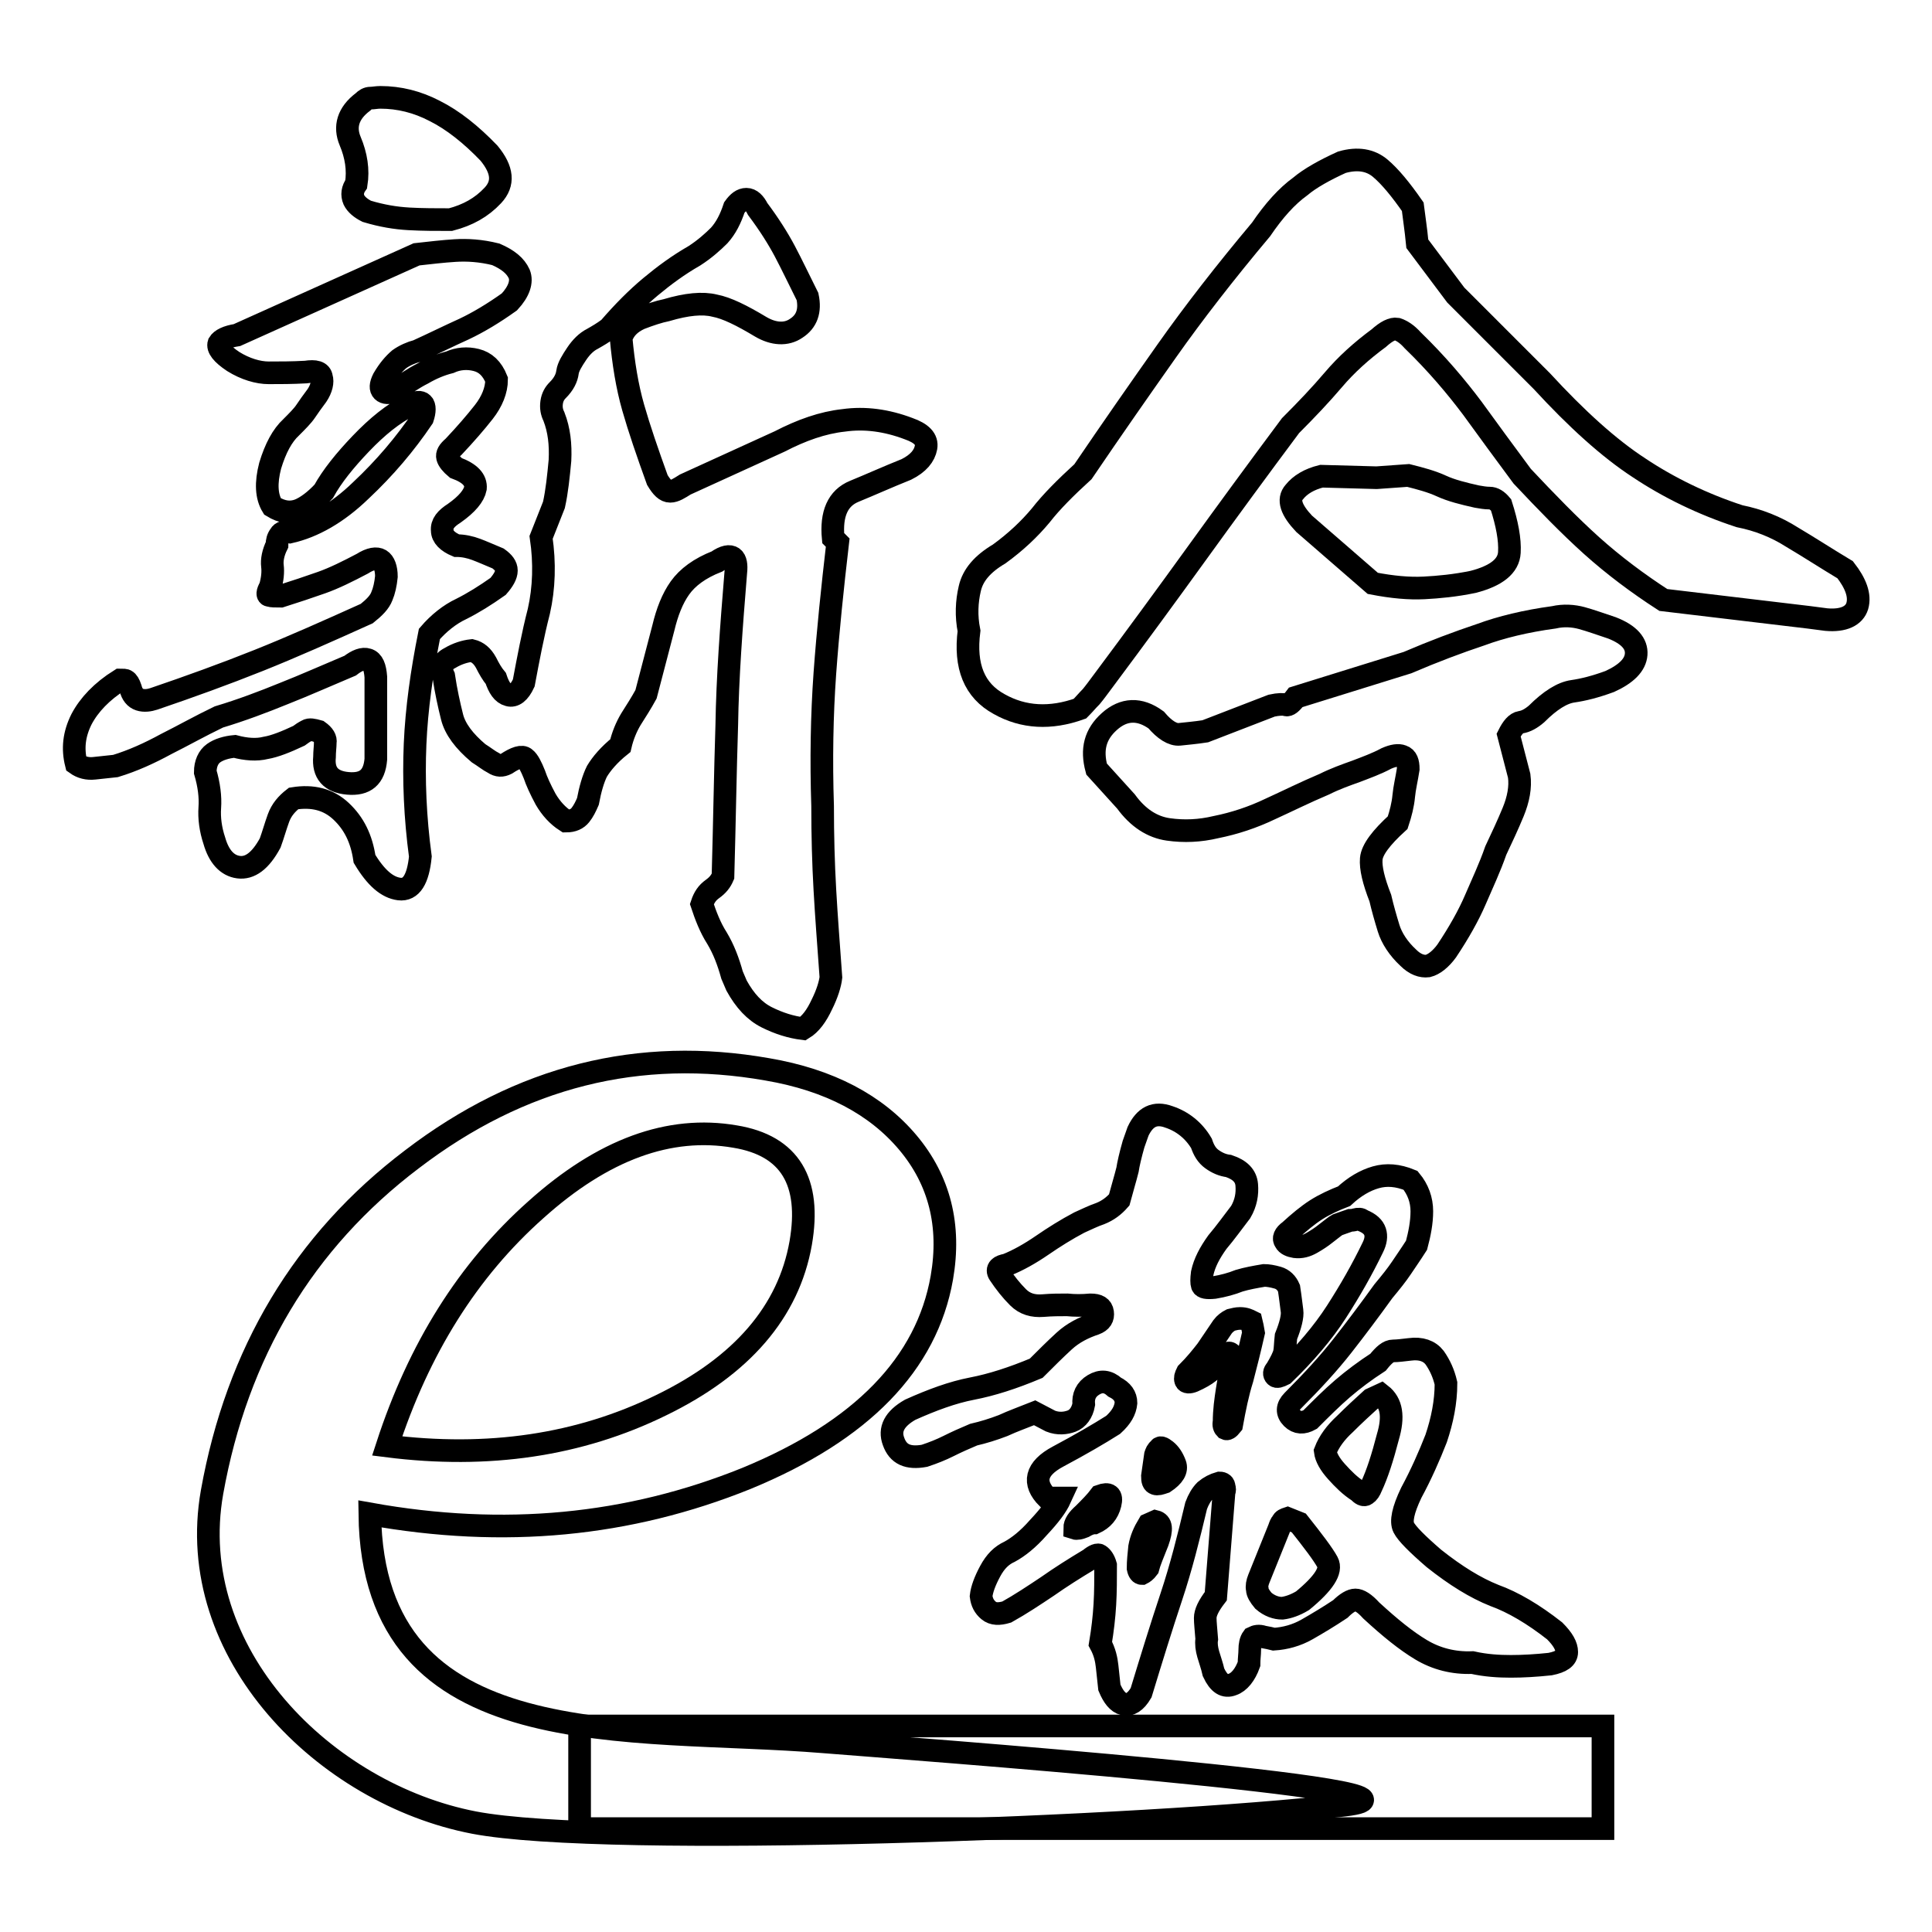 <?xml version="1.0" encoding="utf-8"?>
<!-- Svg Vector Icons : http://www.onlinewebfonts.com/icon -->
<!DOCTYPE svg PUBLIC "-//W3C//DTD SVG 1.1//EN" "http://www.w3.org/Graphics/SVG/1.1/DTD/svg11.dtd">
<svg version="1.1" xmlns="http://www.w3.org/2000/svg" xmlns:xlink="http://www.w3.org/1999/xlink" x="0px" y="0px" viewBox="0 0 256 256" enable-background="new 0 0 256 256" xml:space="preserve">
<g><g><path stroke-width="3" fill-opacity="0" stroke="#000000"  d="M55.2,33.7c1.8-0.2,3.5-0.4,5.1-0.5c1.6-0.1,3.4,0,5.4,0.5c1.6,0.7,2.6,1.5,3.1,2.6c0.4,1,0,2.3-1.3,3.7c-2.1,1.5-4.1,2.7-6,3.6c-2,0.9-4,1.9-6.2,2.9c-0.8,0.2-1.7,0.6-2.4,1.1c-0.7,0.6-1.4,1.4-2.1,2.6c-0.4,0.8-0.4,1.3-0.1,1.6c0.3,0.3,0.8,0.3,1.5,0.1c1.3-0.9,2.6-1.8,3.8-2.4c1.2-0.7,2.4-1.2,3.6-1.5c1.1-0.5,2.3-0.6,3.5-0.3c1.2,0.3,2.1,1.1,2.7,2.6c0,1.4-0.6,2.9-1.7,4.3c-1.1,1.4-2.4,2.9-4,4.6c-0.7,0.6-0.9,1-0.8,1.4c0.1,0.4,0.5,0.9,1.1,1.4c1.9,0.7,2.7,1.6,2.6,2.7c-0.2,1-1.1,2.1-2.8,3.3c-1.1,0.7-1.7,1.4-1.6,2.3c0,0.8,0.7,1.5,1.9,2c0.9,0,1.8,0.2,2.6,0.5c0.8,0.3,1.7,0.7,2.9,1.2c0.7,0.5,1.1,1,1.1,1.6c0,0.6-0.4,1.3-1.1,2.1c-1.7,1.2-3.3,2.2-4.9,3c-1.5,0.7-3,1.9-4.2,3.3c-1,5-1.7,9.9-1.9,14.6c-0.2,4.7,0,9.7,0.7,14.9c-0.3,3-1.2,4.5-2.8,4.3c-1.6-0.2-3.1-1.5-4.6-4c-0.4-2.7-1.4-4.7-3.1-6.3s-3.8-2.1-6.3-1.7c-0.9,0.7-1.6,1.5-2,2.6c-0.4,1.1-0.7,2.2-1.1,3.3c-1.3,2.4-2.7,3.4-4.2,3.2c-1.5-0.2-2.6-1.4-3.2-3.5c-0.5-1.5-0.7-3-0.6-4.4c0.1-1.4-0.1-3-0.6-4.7c0-1.1,0.4-2,1.1-2.5c0.7-0.5,1.7-0.8,2.8-0.9c1.5,0.4,2.9,0.5,4.1,0.2c1.2-0.2,2.7-0.8,4.4-1.6c0.4-0.3,0.7-0.5,1.1-0.7c0.3-0.2,0.8-0.1,1.5,0.1c0.7,0.5,1,1,0.9,1.5c0,0.5-0.1,1.2-0.1,1.9c-0.2,2.1,0.8,3.3,3.1,3.5c2.3,0.2,3.5-0.8,3.7-3.2V89.7c-0.1-1.3-0.4-2.1-1.1-2.3c-0.6-0.2-1.4,0.1-2.3,0.8c-3.1,1.3-6,2.6-8.8,3.7c-2.7,1.1-5.6,2.2-8.6,3.1c-2.5,1.2-4.8,2.5-7,3.6c-2.2,1.2-4.4,2.2-6.7,2.9c-0.9,0.1-1.9,0.2-2.8,0.3c-0.9,0.1-1.7-0.1-2.4-0.6c-0.5-2-0.3-3.9,0.7-5.9c1-1.9,2.7-3.7,5.1-5.2c0.4,0,0.7,0,0.8,0.1c0.2,0.1,0.4,0.4,0.6,1c0.2,0.8,0.6,1.3,1.2,1.5c0.6,0.2,1.3,0.1,1.9-0.1c4.7-1.6,9.4-3.3,13.9-5.1c4.5-1.8,9.2-3.9,14.3-6.2c1-0.8,1.7-1.5,2-2.3c0.3-0.7,0.5-1.6,0.6-2.6c0-1.1-0.3-1.9-0.8-2.2c-0.5-0.3-1.3-0.2-2.4,0.5c-1.9,1-3.7,1.9-5.4,2.5c-1.7,0.6-3.5,1.2-5.4,1.8c-0.7,0-1.2,0-1.5-0.1c-0.3,0-0.3-0.4,0.1-1.1c0.3-1,0.4-2,0.3-2.8c-0.1-0.8,0.1-1.8,0.6-2.8c0-0.5,0.1-0.9,0.4-1.3c0.2-0.4,0.7-0.5,1.3-0.4c3.1-0.7,6.3-2.5,9.4-5.5c3.2-3,5.9-6.2,8.2-9.6c0.3-0.9,0.3-1.6,0-1.9c-0.3-0.3-0.8-0.3-1.7,0.2c-2.2,1.1-4.3,2.8-6.5,5.1c-2.1,2.2-3.8,4.3-4.9,6.3c-1.1,1.2-2.3,2.1-3.3,2.5c-1.1,0.4-2.2,0.3-3.5-0.5c-0.8-1.3-0.9-3.1-0.3-5.4c0.7-2.3,1.6-4,2.8-5.1c0.8-0.8,1.5-1.5,1.9-2.1c0.4-0.6,0.9-1.3,1.5-2.1c0.6-0.9,0.8-1.8,0.6-2.4c-0.1-0.7-0.8-0.9-2.1-0.7c-1.8,0.1-3.4,0.1-4.9,0.1c-1.4,0-3.1-0.5-4.7-1.5c-1.5-1-2.1-1.8-1.9-2.4c0.3-0.5,1.1-0.9,2.4-1.1L55.2,33.7L55.2,33.7z M97.3,27.5c0.5-0.7,1-1.1,1.6-1.1c0.6,0,1.1,0.5,1.5,1.3c1.5,2,2.7,3.9,3.6,5.6s1.9,3.8,3,6c0.4,1.9-0.1,3.3-1.5,4.2c-1.3,0.9-3,0.8-4.7-0.2c-2.5-1.5-4.5-2.5-6.1-2.8c-1.6-0.4-3.7-0.2-6.4,0.6c-1,0.2-2.2,0.6-3.5,1.1c-1.3,0.6-2.1,1.4-2.5,2.6c0.3,3.3,0.8,6.4,1.6,9.2c0.8,2.8,1.9,6,3.2,9.6c0.6,1,1.1,1.5,1.7,1.5c0.6,0,1.2-0.4,2-0.9l12.5-5.7c2.9-1.5,5.7-2.5,8.5-2.8c2.8-0.4,5.7,0,8.6,1.1c1.7,0.6,2.5,1.4,2.3,2.5c-0.2,1.1-1,2.1-2.6,2.9c-2.5,1-4.7,2-6.9,2.9s-3.1,3-2.8,6.2l0.6,0.6c-0.7,6-1.3,11.8-1.7,17.3c-0.4,5.6-0.5,11.5-0.3,17.6c0,3.9,0.1,7.6,0.3,11.1c0.2,3.6,0.5,7.4,0.8,11.6c-0.1,0.9-0.5,2.2-1.2,3.6c-0.7,1.5-1.5,2.6-2.5,3.2c-1.6-0.2-3.2-0.7-4.8-1.5c-1.6-0.8-2.9-2.2-4-4.2l-0.6-1.4c-0.5-1.8-1.1-3.4-2-4.9c-0.9-1.4-1.5-3-2-4.5c0.3-0.9,0.7-1.5,1.4-2c0.7-0.5,1.1-1,1.4-1.7c0.2-7.1,0.3-13.8,0.5-20c0.1-6.3,0.6-13,1.2-20.3c0.1-0.9,0-1.6-0.4-1.9c-0.4-0.3-1.1-0.2-2.1,0.5c-2.3,0.9-3.9,2.1-4.9,3.5c-1,1.4-1.7,3.2-2.2,5.3L85.6,92c-0.6,1.1-1.3,2.2-2,3.3c-0.6,1-1.1,2.2-1.4,3.5c-1.5,1.2-2.5,2.4-3.1,3.4c-0.5,1-0.9,2.4-1.2,4c-0.3,0.7-0.6,1.3-1,1.8c-0.4,0.5-1,0.8-1.9,0.8c-1.1-0.7-2-1.7-2.7-2.9c-0.7-1.3-1.2-2.4-1.5-3.3c-0.4-1-0.8-1.8-1.2-2.1c-0.4-0.4-1.3-0.1-2.5,0.7c-0.6,0.3-1.1,0.3-1.7-0.1c-0.6-0.3-1.2-0.8-2-1.3c-1.9-1.6-3.1-3.2-3.5-4.8c-0.4-1.6-0.8-3.4-1.1-5.4c-0.5-1-0.2-1.9,0.8-2.4c1-0.6,2-0.9,2.9-1c0.8,0.2,1.4,0.7,1.9,1.6c0.4,0.8,0.8,1.5,1.3,2.1c0.4,1.2,0.9,2,1.7,2.2c0.7,0.2,1.4-0.3,2-1.6c0.6-3.2,1.2-6.4,2-9.5c0.7-3.1,0.8-6.4,0.3-9.8l1.7-4.3c0.4-1.8,0.6-3.8,0.8-5.9c0.1-2.1-0.1-4-0.8-5.8c-0.3-0.6-0.4-1.2-0.3-1.9c0.1-0.7,0.4-1.2,0.8-1.6c0.8-0.8,1.2-1.6,1.3-2.4c0.1-0.7,0.6-1.5,1.2-2.4c0.6-0.9,1.3-1.6,2.1-2c0.7-0.4,1.4-0.8,2.2-1.4c1.9-2.2,3.7-4,5.5-5.5c1.8-1.5,3.7-2.9,5.8-4.1c1.4-0.9,2.5-1.9,3.3-2.7C96.2,30.2,96.8,29,97.3,27.5L97.3,27.5z M48.1,13.5c0.3-0.3,0.6-0.5,1-0.5c0.4,0,0.8-0.1,1.3-0.1c2.5,0,4.9,0.6,7.2,1.8c2.4,1.2,4.8,3.1,7.2,5.6c1.8,2.2,2,4,0.5,5.6c-1.5,1.6-3.3,2.6-5.6,3.2c-1.9,0-3.7,0-5.5-0.1c-1.8-0.1-3.6-0.4-5.6-1c-0.8-0.4-1.4-0.9-1.7-1.5c-0.3-0.7-0.2-1.4,0.3-2.1c0.3-1.9,0-3.8-0.8-5.7C45.6,16.8,46.1,15,48.1,13.5L48.1,13.5z"/><path stroke-width="3" fill-opacity="0" stroke="#000000"  d="M177.8,21.5c2.1-0.6,3.8-0.3,5.1,0.8c1.3,1.1,2.7,2.8,4.3,5.1c0.1,0.7,0.2,1.5,0.3,2.3c0.1,0.7,0.2,1.6,0.3,2.6l5.1,6.8l11.4,11.4c4.6,5,8.9,8.9,12.9,11.5c3.9,2.6,8.4,4.8,13.3,6.4c2.5,0.5,4.8,1.4,7,2.8c2.2,1.3,4.5,2.8,7,4.3c1.4,1.8,2,3.4,1.6,4.8c-0.4,1.3-1.8,2-4.1,1.8l-2.3-0.3l-19.3-2.3c-3.4-2.2-6.6-4.6-9.5-7.2c-3-2.7-6-5.8-9.2-9.2c-2.3-3.1-4.5-6.1-6.6-9c-2.1-2.8-4.7-5.9-7.9-9c-0.8-0.9-1.5-1.3-2.1-1.5c-0.6-0.1-1.4,0.3-2.4,1.2c-2.3,1.7-4.3,3.5-6,5.5c-1.7,2-3.6,4-5.7,6.1c-4.4,5.9-8.5,11.5-12.4,16.9c-3.9,5.4-8,11-12.4,16.9c-0.6,0.8-1.1,1.5-1.6,2.1c-0.5,0.5-1,1.1-1.5,1.6c-3.9,1.4-7.5,1.2-10.7-0.6c-3.3-1.8-4.6-5-4-9.7c-0.4-2-0.3-3.9,0.1-5.6c0.4-1.8,1.7-3.3,3.9-4.6c2.2-1.6,4-3.3,5.5-5.1c1.4-1.8,3.3-3.7,5.6-5.8c3.8-5.6,7.5-10.9,11.1-16c3.6-5.1,7.8-10.5,12.5-16.1c1.7-2.5,3.4-4.4,5.2-5.7C173.6,23.6,175.6,22.5,177.8,21.5L177.8,21.5z"/><path stroke-width="3" fill-opacity="0" stroke="#000000"  d="M182.4,63.3l4.2-0.3c1.6,0.4,3.1,0.8,4.4,1.4c1.3,0.6,2.9,1,4.7,1.4c0.6,0.1,1.1,0.2,1.7,0.2c0.5,0,1,0.3,1.5,0.9c0.8,2.5,1.2,4.6,1.1,6.3c-0.1,1.8-1.7,3.1-4.8,3.9c-2.4,0.5-4.6,0.7-6.5,0.8c-2,0.1-4.2-0.1-6.8-0.6l-9.1-7.9c-1.7-1.8-2.2-3.2-1.3-4.2c0.8-1,2-1.7,3.6-2.1L182.4,63.3L182.4,63.3z"/><path stroke-width="3" fill-opacity="0" stroke="#000000"  d="M205.9,81.8c1.3-0.3,2.6-0.2,3.7,0.1c1.1,0.3,2.5,0.8,4,1.3c2.3,0.9,3.3,2.1,3.2,3.5c-0.1,1.4-1.3,2.6-3.5,3.6c-1.9,0.7-3.5,1.1-4.9,1.3c-1.4,0.2-3,1.2-4.8,3c-0.7,0.6-1.4,1-2.1,1.1c-0.6,0.1-1.1,0.7-1.6,1.7l1.4,5.4c0.2,1.5-0.1,3.1-0.8,4.8c-0.7,1.7-1.5,3.4-2.3,5.1c-0.8,2.3-1.8,4.4-2.7,6.5s-2.2,4.4-3.8,6.8c-0.8,1.1-1.7,1.8-2.5,2c-0.8,0.1-1.7-0.2-2.6-1.1c-1.3-1.2-2.2-2.6-2.6-3.9c-0.4-1.3-0.8-2.7-1.1-4c-0.9-2.3-1.3-4-1.2-5.2c0.1-1.2,1.3-2.8,3.5-4.8c0.4-1.2,0.7-2.4,0.8-3.5s0.4-2.3,0.6-3.6c0-0.9-0.2-1.5-0.8-1.7c-0.5-0.2-1.2-0.1-2.1,0.3c-1.3,0.7-2.7,1.2-4,1.7c-1.4,0.5-2.8,1-4.2,1.7c-2.6,1.1-5,2.3-7.2,3.3c-2.3,1.1-4.7,1.9-7.2,2.4c-2.1,0.5-4.2,0.6-6.3,0.3c-2.1-0.3-4-1.5-5.6-3.7l-3.9-4.3c-0.7-2.6-0.2-4.6,1.7-6.3c1.9-1.7,4-1.8,6.2-0.2c1.1,1.3,2.2,2,3.1,1.9c0.9-0.1,2.1-0.2,3.4-0.4l8.8-3.4c0.9-0.2,1.6-0.2,1.9-0.1c0.3,0.1,0.7-0.2,1.3-1l14.8-4.6c3.5-1.5,6.7-2.7,9.7-3.7C198.9,83.1,202.2,82.3,205.9,81.8L205.9,81.8z"/><path stroke-width="3" fill-opacity="0" stroke="#000000"  d="M49,200.6c0.4,32.4,34.4,28.1,60.1,30.2c9.9,0.8,86,6.4,69,8.4c-26,3-97.6,5.7-115.3,2.3c-19.7-3.8-38.5-22.4-34.7-43.8c3.3-18.4,12.1-33.2,26.5-44.1c14.4-11,30.1-14.9,47.1-11.9c8.2,1.4,14.4,4.7,18.6,9.7c4.2,5,5.7,11,4.5,17.9c-2,11.4-10.6,20.3-25.9,26.6C83.3,202.2,66.8,203.8,49,200.6L49,200.6z M51.3,191.6c13.4,1.7,25.5-0.1,36.3-5.4c10.7-5.2,16.9-12.4,18.5-21.5c1.4-8.1-1.4-12.9-8.7-14.1c-8.7-1.5-17.5,1.7-26.4,9.7C62,168.3,55.5,178.7,51.3,191.6L51.3,191.6z"/><path stroke-width="3" fill-opacity="0" stroke="#000000"  d="M76.8,228.7h135.6v13.6H76.8V228.7z"/><path stroke-width="3" fill-opacity="0" stroke="#000000"  d="M153.1,201.6l-0.9,0.4c-0.6,1-1,1.9-1.2,3c-0.1,1-0.2,1.9-0.2,2.8c0.1,0.5,0.3,0.7,0.5,0.7c0.2-0.1,0.5-0.3,0.8-0.7c0.2-0.8,0.7-2,1.3-3.5C154,202.6,153.9,201.8,153.1,201.6L153.1,201.6z M170.6,201.2c-0.3,0.1-0.6,0.2-0.7,0.5c-0.2,0.2-0.3,0.5-0.4,0.8l-2.7,6.7c-0.2,0.5-0.3,1-0.2,1.4c0,0.4,0.3,0.9,0.8,1.5c0.8,0.7,1.7,1,2.5,1c0.8-0.1,1.7-0.4,2.7-1c2.8-2.3,3.9-4,3.3-5.1c-0.6-1.1-1.9-2.8-3.8-5.2L170.6,201.2L170.6,201.2z M142.4,202.5c0.3,0.1,0.7,0,1.2-0.2c0.5-0.3,1-0.5,1.4-0.5c1.1-0.5,1.8-1.3,2.1-2.5s-0.2-1.5-1.3-1.1c-0.6,0.8-1.4,1.6-2.2,2.4C142.8,201.3,142.4,201.9,142.4,202.5L142.4,202.5z M153.1,192.8l-0.4,2.8c0,0.6,0.1,0.9,0.4,1c0.3,0.1,0.6,0,1.2-0.2c1.2-0.8,1.7-1.6,1.4-2.4c-0.3-0.8-0.7-1.4-1.2-1.8c-0.5-0.4-0.8-0.5-0.9-0.2C153.3,192.2,153.2,192.5,153.1,192.8L153.1,192.8z M183,184.8l-1.3,0.6c-1.1,1-2.3,2.1-3.5,3.3c-1.2,1.1-2.1,2.3-2.6,3.6c0.1,0.8,0.6,1.7,1.5,2.7c0.9,1,1.8,1.9,2.9,2.6c0.4,0.4,0.7,0.6,1,0.4c0.3-0.2,0.5-0.5,0.7-1c0.8-1.7,1.5-3.9,2.2-6.6C184.7,187.7,184.4,185.9,183,184.8L183,184.8z M164.3,174.7c-0.4,0-0.8,0.1-1.2,0.2c-0.4,0.2-0.8,0.5-1.1,0.9c-0.8,1.2-1.5,2.2-2.1,3.1c-0.7,0.9-1.5,1.9-2.6,3c-0.2,0.4-0.3,0.7-0.2,1c0.1,0.3,0.5,0.3,1,0.1c0.9-0.4,1.6-0.8,2.1-1.2c0.5-0.4,1.1-1,1.9-1.9c0.1-0.3,0.3-0.5,0.6-0.6c0.3-0.1,0.5,0.1,0.6,0.6c-0.2,1.6-0.5,3-0.7,4.3c-0.2,1.3-0.4,2.7-0.4,4.2c-0.1,0.4,0,0.7,0.2,0.9c0.2,0.1,0.4,0,0.8-0.5c0.4-2.2,0.8-4.2,1.4-6.1c0.5-1.9,1-3.9,1.5-6.1c-0.1-0.6-0.2-1.1-0.3-1.5C165.4,174.9,165,174.7,164.3,174.7L164.3,174.7z M150.2,151.6l0.6-1.7c0.9-1.9,2.2-2.6,4.1-1.9c1.8,0.6,3.3,1.8,4.3,3.5c0.3,0.9,0.7,1.6,1.4,2.1c0.7,0.5,1.4,0.8,2.2,0.9c1.5,0.5,2.3,1.3,2.4,2.5s-0.1,2.4-0.8,3.6c-1,1.3-2,2.7-3.1,4c-1,1.4-1.7,2.7-2,4.1c-0.1,0.8-0.1,1.3,0,1.6c0.1,0.3,0.6,0.4,1.6,0.3c1.2-0.2,2.3-0.5,3.3-0.9c1-0.3,2.1-0.5,3.3-0.7c0.5,0,1.1,0.1,1.8,0.3s1.2,0.7,1.5,1.4c0.2,1.3,0.3,2.3,0.4,3c0.1,0.7-0.2,1.9-0.8,3.4c-0.1,0.9-0.1,1.6-0.2,2.1c-0.1,0.5-0.5,1.3-1.1,2.3c-0.3,0.3-0.3,0.6-0.1,0.8c0.2,0.2,0.5,0.1,1.1-0.2c2.8-2.7,5.2-5.5,7-8.3c1.8-2.8,3.4-5.6,4.8-8.5c0.4-0.8,0.5-1.5,0.3-2.1c-0.2-0.6-0.7-1.1-1.7-1.5c-0.2-0.2-0.5-0.2-0.9-0.1c-0.3,0.1-0.5,0.1-0.7,0.1c-0.9,0.3-1.4,0.5-1.7,0.6c-0.2,0.1-0.7,0.5-1.6,1.2c-0.5,0.4-1.1,0.8-1.8,1.2s-1.4,0.6-2.2,0.5c-0.6-0.1-1.1-0.3-1.3-0.7c-0.3-0.4-0.1-0.9,0.6-1.4c1.2-1.1,2.4-2.1,3.5-2.8c1.1-0.7,2.4-1.3,3.7-1.8c1.4-1.3,2.8-2.1,4.2-2.5c1.4-0.4,2.9-0.3,4.6,0.4c1,1.2,1.5,2.6,1.5,4.1c0,1.5-0.3,3-0.7,4.5c-0.7,1.1-1.4,2.1-2,3c-0.6,0.9-1.4,1.9-2.4,3.1c-1.8,2.5-3.6,4.9-5.4,7.2c-1.8,2.3-4,4.7-6.6,7.3c-0.8,0.8-0.8,1.6-0.1,2.3s1.5,0.7,2.4,0.2c1.5-1.5,2.9-2.9,4.3-4.1c1.4-1.2,3-2.4,4.7-3.5c0.8-1,1.4-1.5,2-1.5s1.3-0.1,2.2-0.2c1.5-0.2,2.6,0.2,3.3,1.1c0.7,1,1.2,2.1,1.5,3.4c0,2.5-0.5,4.9-1.3,7.3c-0.9,2.3-2,4.8-3.3,7.2c-1.1,2.3-1.4,3.8-1,4.6c0.4,0.8,1.8,2.2,4,4.1c2.9,2.3,5.5,3.9,8,4.9c2.5,0.9,5.2,2.5,8,4.7c1.1,1.1,1.6,2,1.6,2.8c0,0.8-0.7,1.3-2.2,1.6c-1.9,0.2-3.6,0.3-5.2,0.3c-1.6,0-3.3-0.1-5.1-0.5c-2.5,0.1-4.8-0.5-6.8-1.7c-2-1.2-4.1-2.9-6.6-5.2c-0.9-1-1.6-1.4-2.1-1.4c-0.5,0-1.2,0.4-2,1.2c-1.5,1-3,1.9-4.4,2.7c-1.4,0.8-2.9,1.2-4.4,1.3c-0.4-0.1-0.8-0.2-1.4-0.3c-0.6-0.2-1-0.1-1.4,0.1c-0.3,0.4-0.4,1-0.4,1.6c0,0.6-0.1,1.2-0.1,1.9c-0.5,1.4-1.3,2.4-2.2,2.7c-1,0.4-1.8-0.1-2.5-1.6c-0.2-0.9-0.5-1.7-0.7-2.4c-0.2-0.7-0.3-1.4-0.2-2c-0.1-1.3-0.2-2.2-0.2-2.8c0-0.7,0.4-1.6,1.4-2.9l1.1-13.9c0.1-0.1,0.1-0.3,0-0.6c0-0.3-0.2-0.5-0.6-0.5c-0.7,0.2-1.3,0.5-1.9,1c-0.5,0.5-0.9,1.2-1.2,2c-1,4.2-2,8.2-3.3,12.1c-1.3,3.9-2.6,8.1-4,12.7c-0.7,1.2-1.5,1.7-2.3,1.5c-0.8-0.2-1.4-1-1.9-2.2c-0.1-0.9-0.2-1.8-0.3-2.8c-0.1-0.9-0.3-1.9-0.9-3c0.3-1.8,0.5-3.5,0.6-5.2c0.1-1.7,0.1-3.4,0.1-5.2c-0.2-0.7-0.5-1.1-0.8-1.3c-0.2-0.2-0.7,0-1.3,0.5c-2,1.2-3.9,2.4-5.6,3.6c-1.8,1.2-3.6,2.4-5.4,3.4c-1,0.3-1.8,0.3-2.4-0.2c-0.6-0.5-0.9-1.1-1-1.9c0.1-0.9,0.5-2,1.2-3.3c0.7-1.3,1.5-2.1,2.6-2.6c1.1-0.6,2.4-1.6,3.8-3.2c1.5-1.6,2.4-2.8,2.9-3.9h-1.7c-2-2-1.6-3.9,1.4-5.5c3-1.6,5.4-3,7.3-4.2c1.1-1,1.6-1.9,1.7-2.9c0-0.9-0.5-1.6-1.5-2.1c-0.9-0.8-1.8-0.9-2.8-0.3c-1,0.6-1.4,1.5-1.3,2.6c-0.2,1.1-0.8,1.9-1.6,2.2c-0.8,0.3-1.8,0.4-2.8,0l-2.1-1.1c-1.5,0.6-2.9,1.1-4.2,1.7c-1.3,0.5-2.6,0.9-3.9,1.2c-1.2,0.5-2.3,1-3.3,1.5c-1,0.5-2,0.9-3.2,1.3c-2.2,0.4-3.5-0.2-4.1-1.9c-0.6-1.6,0.1-3,2.2-4.2c2.9-1.3,5.6-2.3,8.2-2.8c2.6-0.5,5.4-1.4,8.5-2.7c1.3-1.3,2.5-2.5,3.7-3.6c1.2-1.1,2.6-1.8,4.1-2.3c0.8-0.3,1.1-0.8,1-1.5c-0.1-0.7-0.6-1-1.6-1c-1.1,0.1-2.1,0.1-3.1,0c-1,0-2,0-3.2,0.1c-1.3,0.1-2.4-0.2-3.3-1.1c-0.9-0.9-1.7-1.9-2.5-3.1c-0.2-0.3-0.2-0.6,0-0.8c0.2-0.2,0.5-0.3,1-0.4c1.5-0.6,3.1-1.5,4.7-2.6s3.2-2.1,4.9-3c0.9-0.4,1.9-0.9,2.8-1.2c1-0.4,1.8-1,2.5-1.8c0.4-1.5,0.8-2.8,1.1-4C149.5,154.3,149.8,153,150.2,151.6L150.2,151.6z"/></g></g>
</svg>